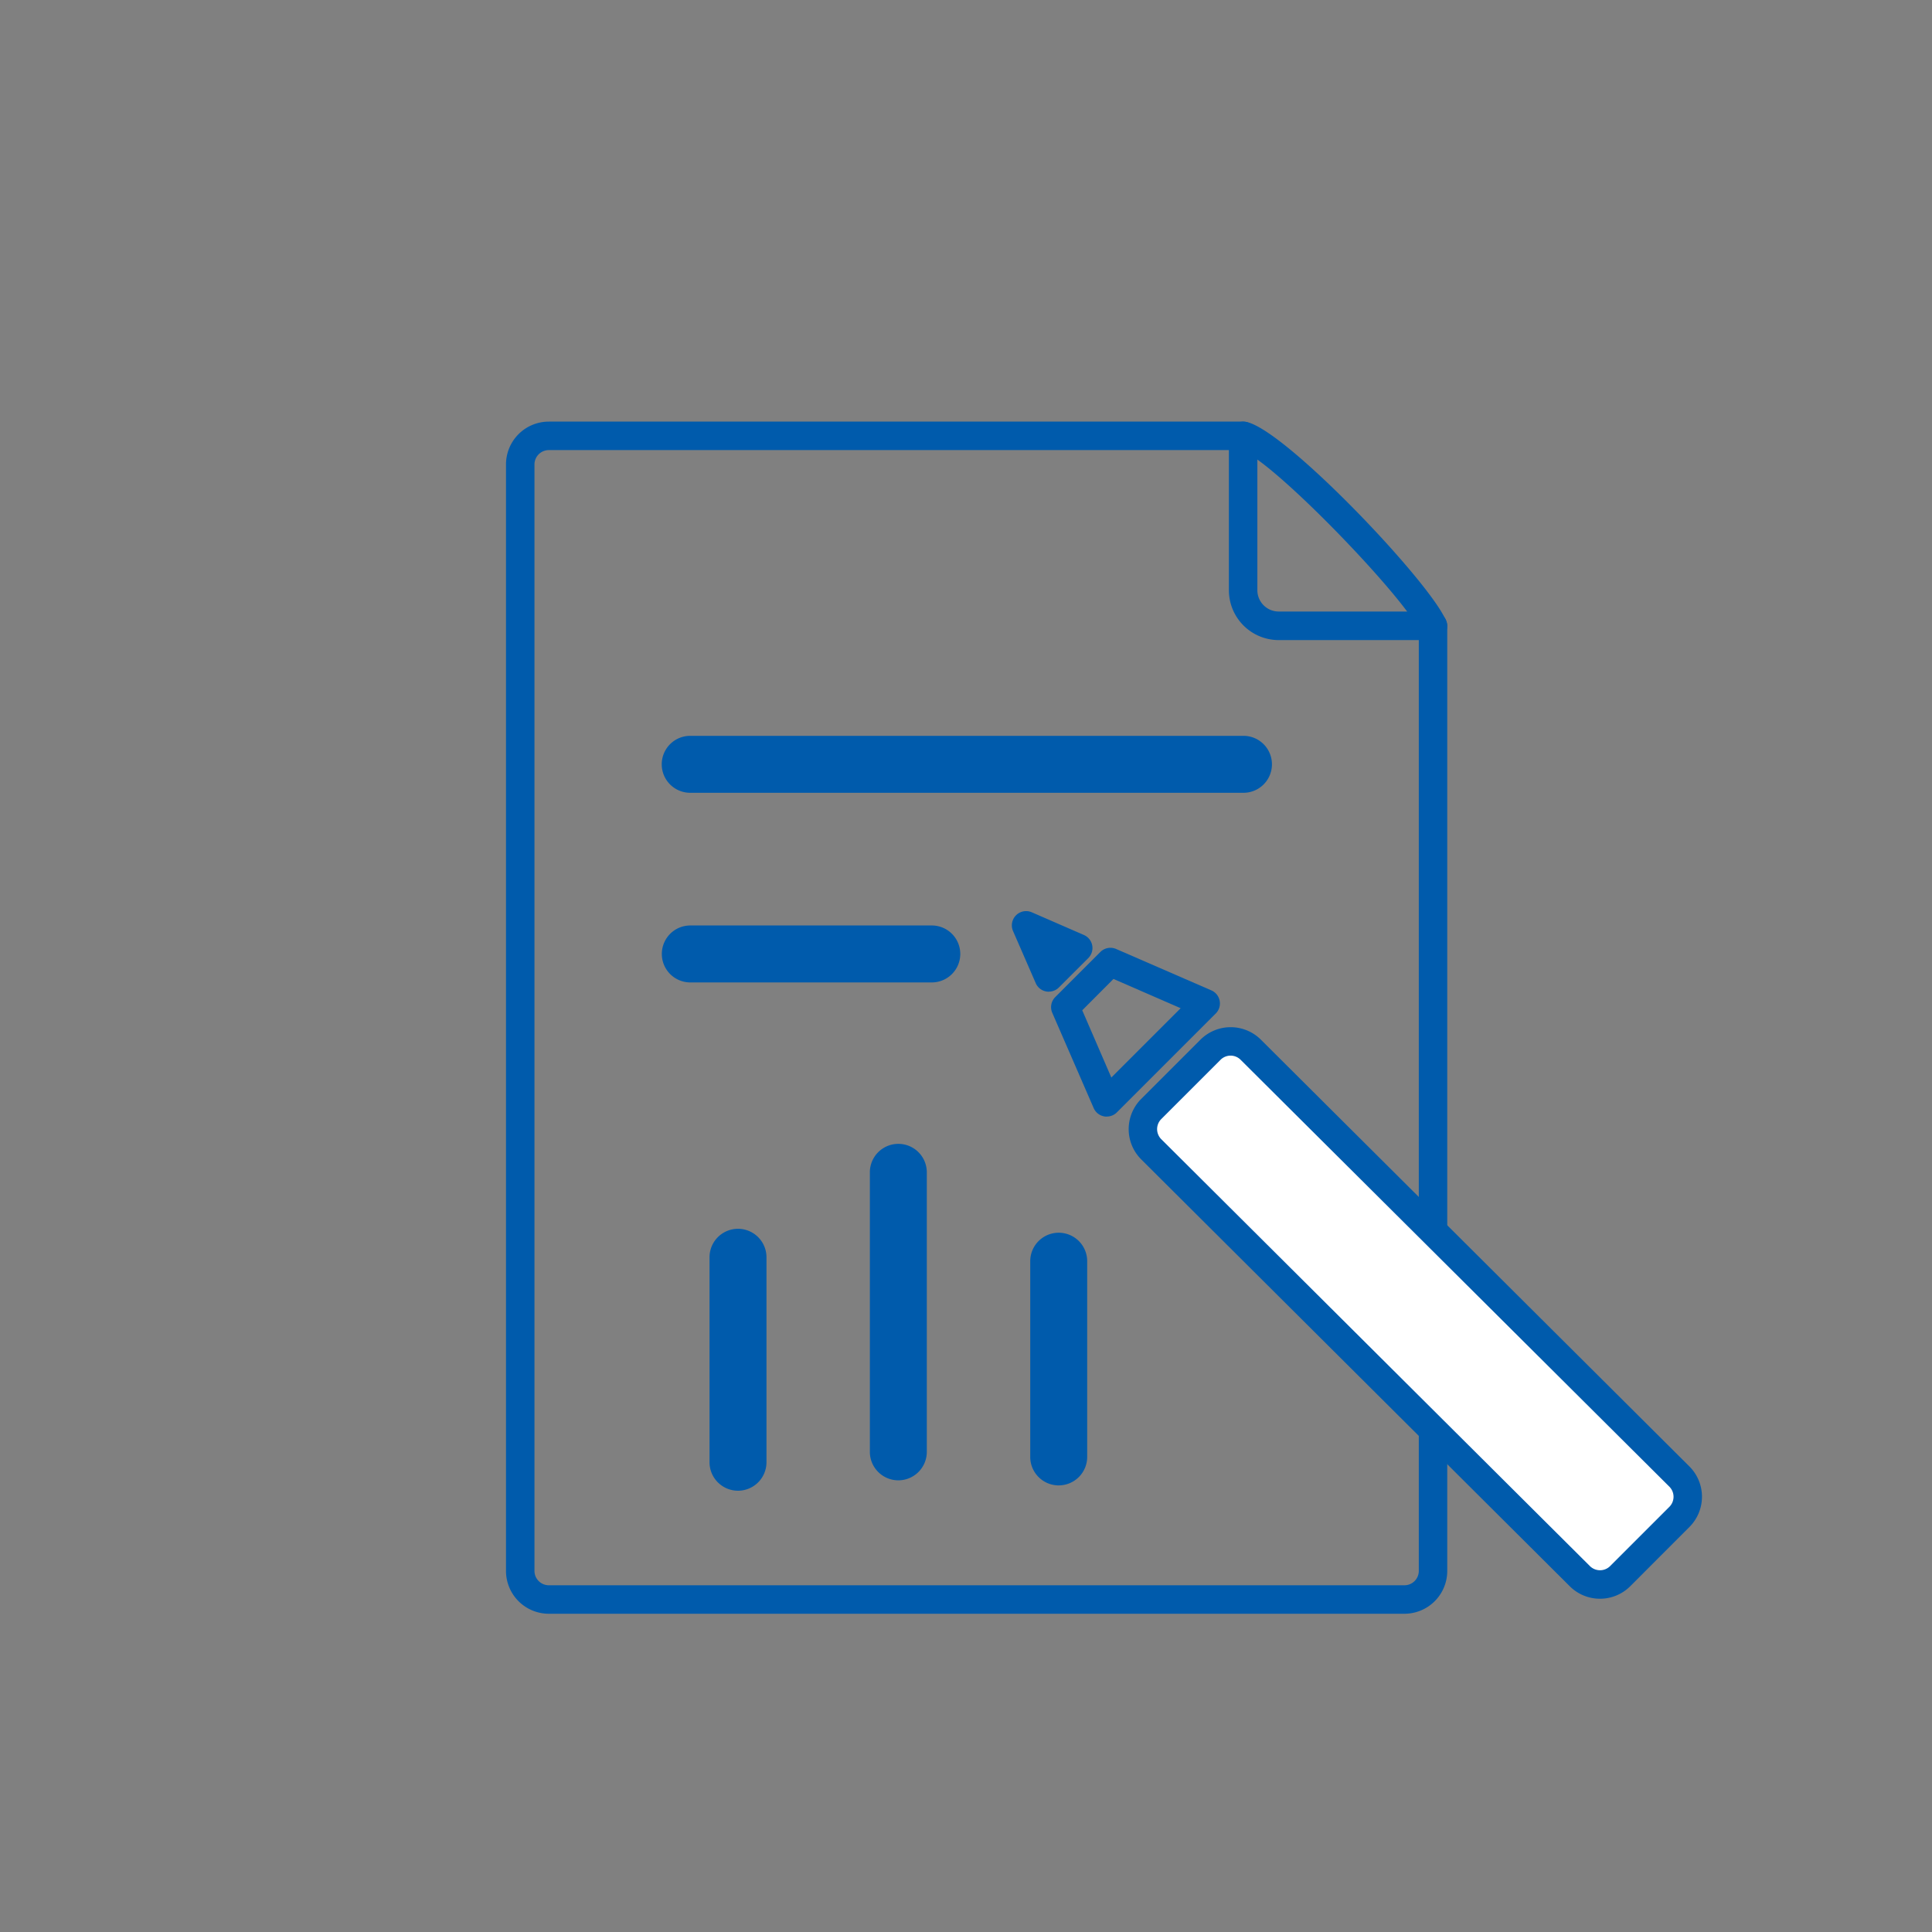 <svg xmlns="http://www.w3.org/2000/svg" xmlns:xlink="http://www.w3.org/1999/xlink" width="84" height="84" viewBox="0 0 84 84">
  <rect x="0" y="0" width="84" height="84" fill="#808080" stroke="none"/>
  <defs>
    <clipPath id="clip-path">
      <rect id="長方形_1114" data-name="長方形 1114" width="52" height="51.832" fill="none"/>
    </clipPath>
  </defs>
  <g id="グループ_5417" data-name="グループ 5417" transform="translate(-786 -1281.258)">
    <g id="グループ_523" data-name="グループ 523" transform="translate(808 1299.589)">
      <g id="グループ_522" data-name="グループ 522" transform="translate(0 0)" clip-path="url(#clip-path)">
        <path id="パス_2244" data-name="パス 2244" d="M36.231,24.546H12.176a1.238,1.238,0,1,1,0-2.476H36.231a1.238,1.238,0,1,1,0,2.476" transform="translate(-4.167 -8.408)" fill="#005bac"/>
        <path id="パス_2245" data-name="パス 2245" d="M36.53,35.379l.987,2.266L38.8,36.366Z" transform="translate(-13.916 -13.478)"/>
        <path id="パス_2246" data-name="パス 2246" d="M37.135,37.884a.6.6,0,0,1-.115-.011.617.617,0,0,1-.453-.361l-.987-2.266a.62.62,0,0,1,.816-.815l2.266.987a.618.618,0,0,1,.189,1.005L37.573,37.7a.619.619,0,0,1-.437.181" transform="translate(-13.535 -13.097)" fill="#005bac"/>
        <path id="パス_2247" data-name="パス 2247" d="M40.7,44.3a.611.611,0,0,1-.116-.011.618.618,0,0,1-.452-.361l-1.8-4.141a.619.619,0,0,1,.13-.685l1.961-1.961a.62.62,0,0,1,.685-.13l4.141,1.8a.619.619,0,0,1,.191,1.005l-4.3,4.3a.62.62,0,0,1-.438.181m-1.067-4.62L40.9,42.6l3.014-3.014-2.921-1.272Z" transform="translate(-14.581 -14.082)" fill="#005bac"/>
        <path id="パス_2248" data-name="パス 2248" d="M31.926,1.223Zm-8.391.015h8.436c1.438.521,7.034,6.351,7.716,7.8V49.97a.625.625,0,0,1-.624.624H1.862a.625.625,0,0,1-.624-.624V1.863a.625.625,0,0,1,.624-.625H23.535m0-1.238H1.862A1.862,1.862,0,0,0,0,1.863V49.97a1.862,1.862,0,0,0,1.862,1.862h37.2a1.862,1.862,0,0,0,1.862-1.862V8.877C40.926,7.747,33.636,0,32.064,0H23.535" transform="translate(0 0)" fill="#005bac"/>
        <path id="パス_2249" data-name="パス 2249" d="M59.647,9.5H52.937a2.168,2.168,0,0,1-2.165-2.165V.622a.619.619,0,0,1,1.238,0V7.331a.928.928,0,0,0,.927.927h6.709a.619.619,0,1,1,0,1.238" transform="translate(-19.342 -0.001)" fill="#005bac"/>
        <path id="パス_2250" data-name="パス 2250" d="M22.68,37.865h-10.5a1.238,1.238,0,1,1,0-2.476h10.5a1.238,1.238,0,1,1,0,2.476" transform="translate(-4.167 -13.482)" fill="#005bac"/>
        <path id="パス_2251" data-name="パス 2251" d="M15.532,68.08a1.239,1.239,0,0,1-1.238-1.238V57.93a1.238,1.238,0,1,1,2.476,0v8.912a1.239,1.239,0,0,1-1.238,1.238" transform="translate(-5.445 -21.597)" fill="#005bac"/>
        <path id="パス_2252" data-name="パス 2252" d="M26.794,65.356a1.239,1.239,0,0,1-1.238-1.238V51.965a1.238,1.238,0,0,1,2.476,0V64.118a1.239,1.239,0,0,1-1.238,1.238" transform="translate(-9.736 -19.325)" fill="#005bac"/>
        <path id="パス_2253" data-name="パス 2253" d="M38.057,67.954a1.239,1.239,0,0,1-1.238-1.238V58.206a1.238,1.238,0,0,1,2.476,0v8.509a1.239,1.239,0,0,1-1.238,1.238" transform="translate(-14.026 -21.702)" fill="#005bac"/>
        <path id="パス_2254" data-name="パス 2254" d="M63.731,66.782a1.245,1.245,0,0,0,1.753,0L68.061,64.2a1.24,1.24,0,0,0,0-1.749L49.423,43.892a1.245,1.245,0,0,0-1.753,0l-2.577,2.577a1.239,1.239,0,0,0,0,1.749Z" transform="translate(-17.041 -16.584)" fill="#fff"/>
        <path id="パス_2255" data-name="パス 2255" d="M64.225,67.381a1.856,1.856,0,0,1-1.312-.54L44.276,48.277a1.858,1.858,0,0,1,0-2.625l2.578-2.578a1.861,1.861,0,0,1,2.627,0L68.116,61.633a1.86,1.86,0,0,1,0,2.626L65.54,66.837a1.854,1.854,0,0,1-1.315.544M48.167,43.768a.621.621,0,0,0-.44.181l-2.578,2.578a.62.62,0,0,0,0,.873L63.787,65.962h0a.624.624,0,0,0,.878,0l2.578-2.578a.621.621,0,0,0,0-.873L48.6,43.949a.616.616,0,0,0-.438-.181" transform="translate(-16.66 -16.202)" fill="#005bac"/>
      </g>
    </g>
    <circle id="shapes" cx="42" cy="42" r="42" transform="translate(786 1281.258)" fill="none"/>
  </g>
</svg>
